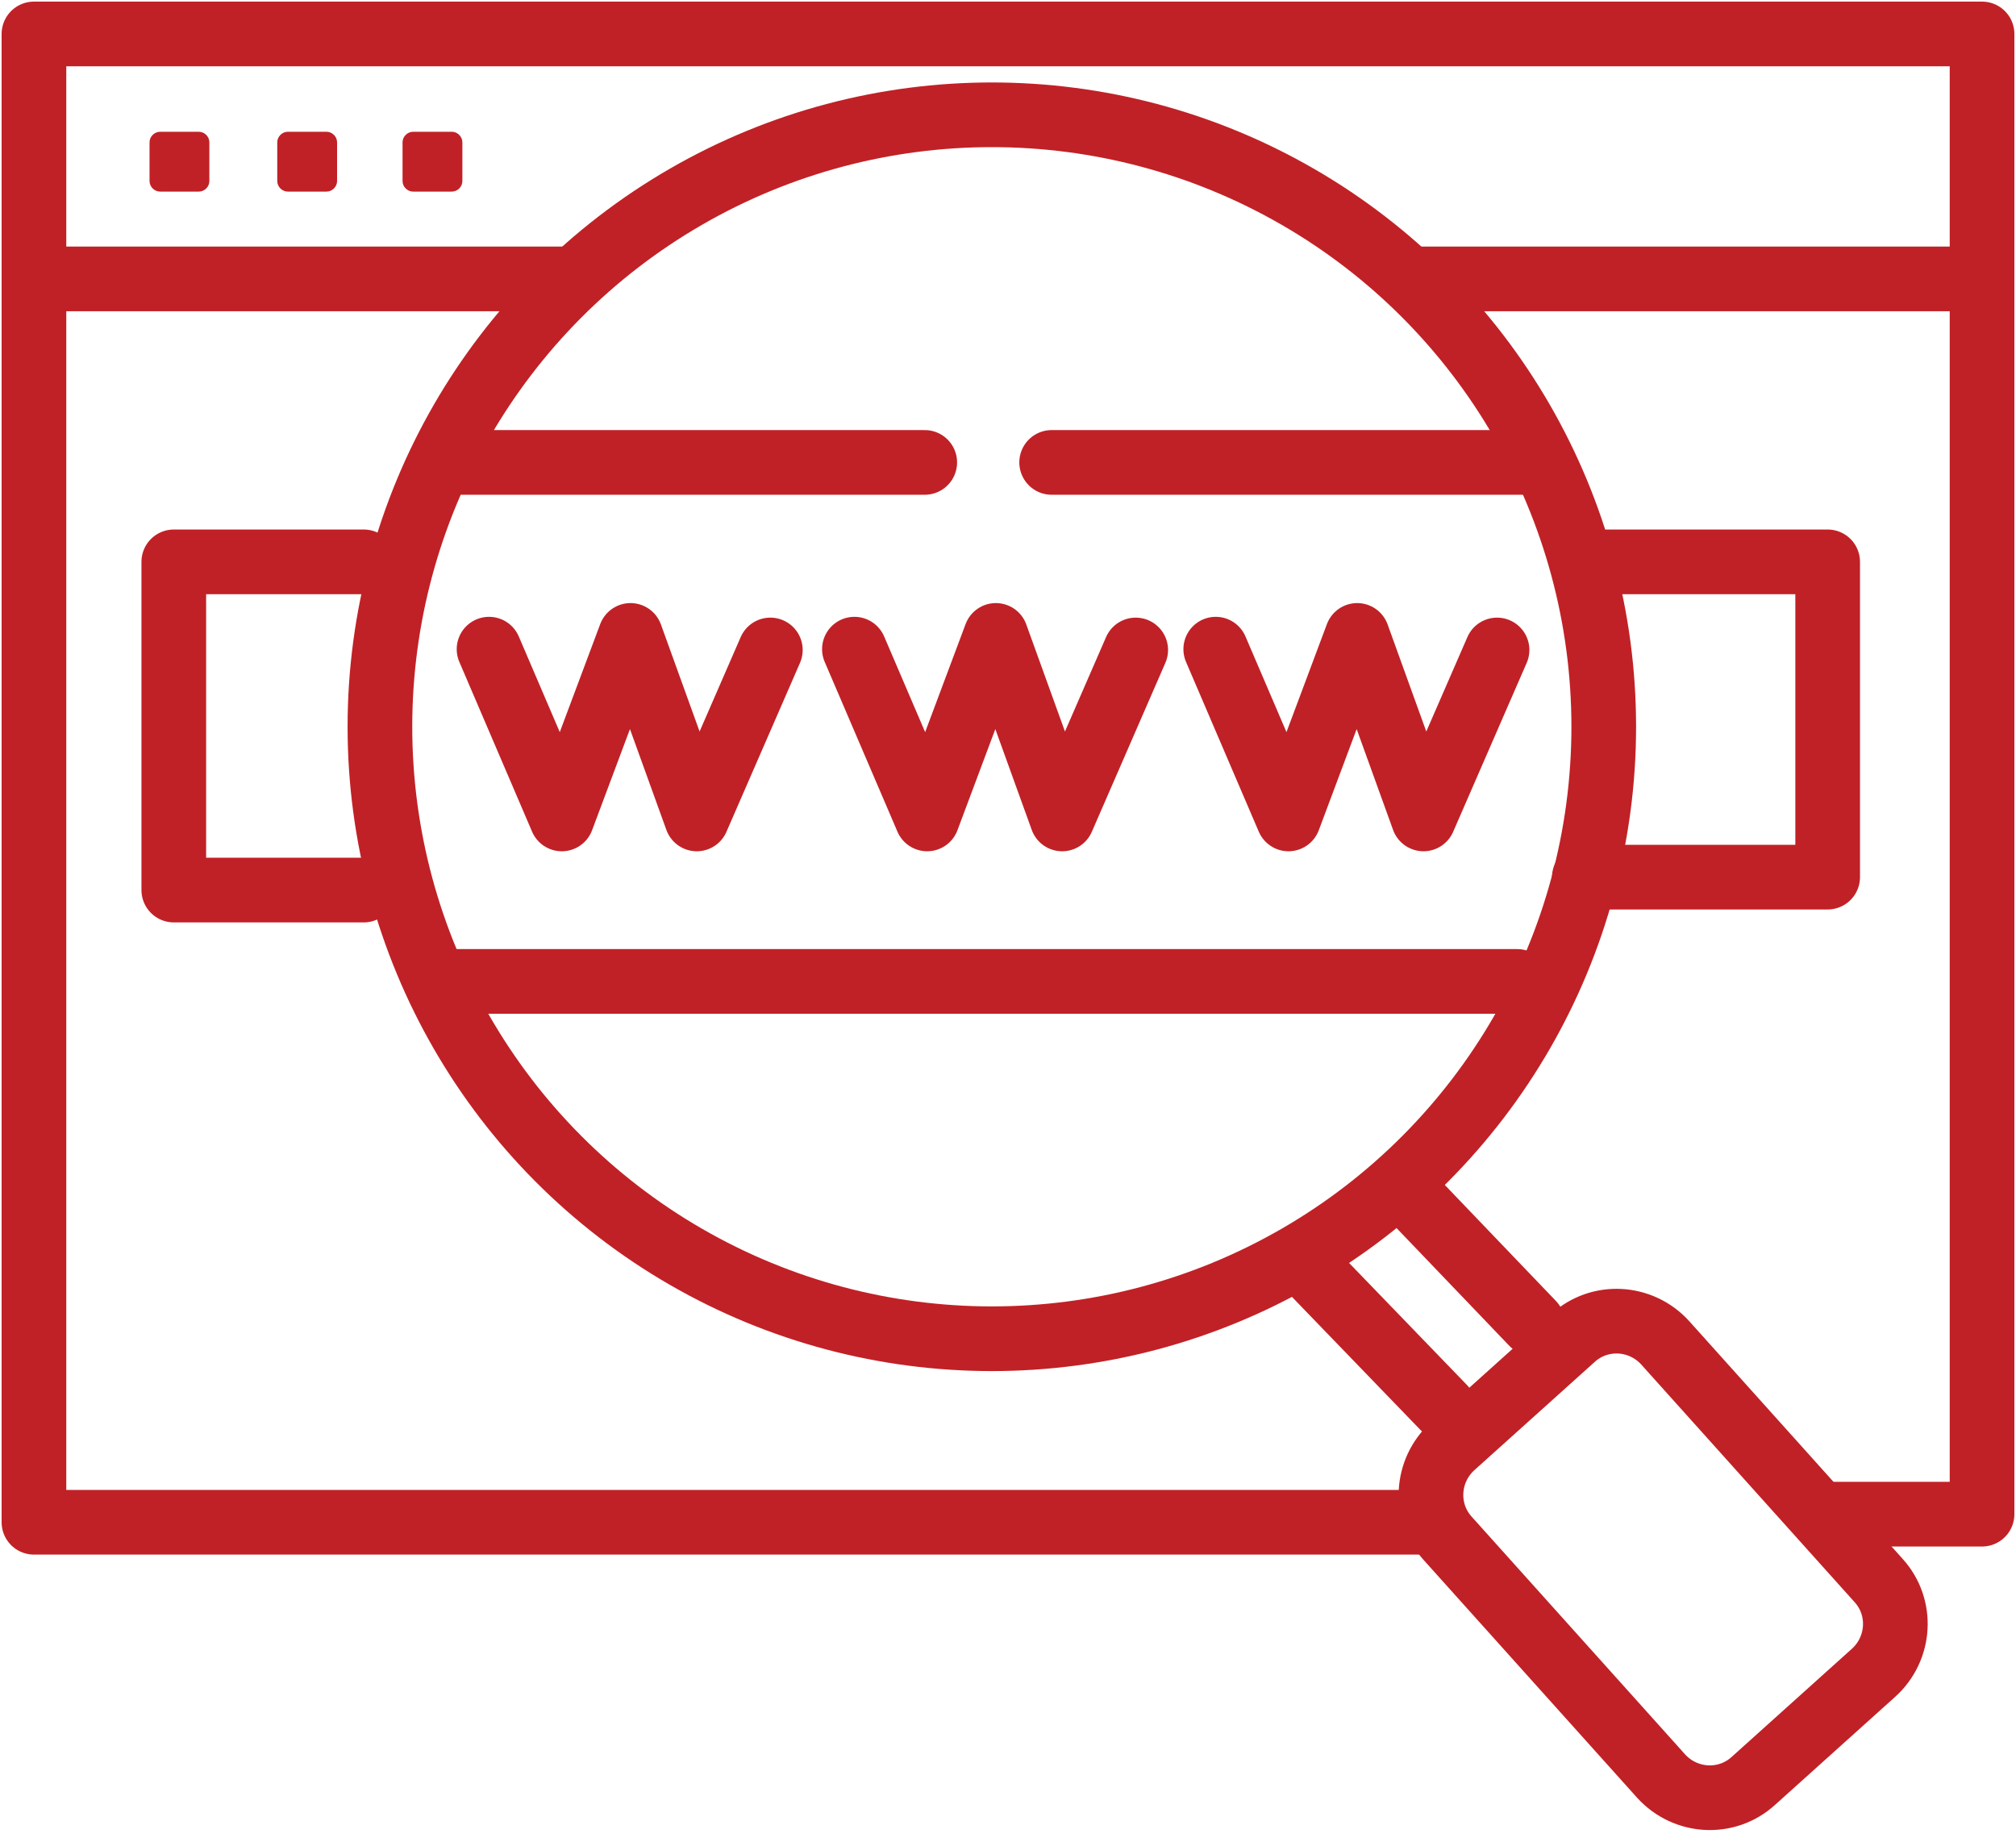 <?xml version="1.0" encoding="utf-8"?>
<!-- Generator: Adobe Illustrator 28.0.0, SVG Export Plug-In . SVG Version: 6.00 Build 0)  -->
<svg version="1.1" id="レイヤー_1" xmlns="http://www.w3.org/2000/svg" xmlns:xlink="http://www.w3.org/1999/xlink" x="0px"
	 y="0px" viewBox="0 0 249.4 227.9" style="enable-background:new 0 0 249.4 227.9;" xml:space="preserve">
<style type="text/css">
	.st0{fill:none;stroke:#c02126;stroke-width:8;stroke-miterlimit:10;}
	.st1{fill:none;stroke:#c02126;stroke-width:8;stroke-linecap:round;stroke-linejoin:round;stroke-miterlimit:10;}
	.st2{fill:#c02126;}
</style>
<circle class="st0" cx="122.7" cy="89.9" r="75.7"/>
<polyline class="st1" points="177.1,188.3 4.2,188.3 4.2,4.2 245.2,4.2 245.2,187.3 225.9,187.3 "/>
<line class="st1" x1="5.7" y1="34.5" x2="70.4" y2="34.5"/>
<line class="st1" x1="174.6" y1="34.5" x2="243.4" y2="34.5"/>
<polyline class="st1" points="45,69.5 21.5,69.5 21.5,110.1 45,110.1 "/>
<polyline class="st1" points="198.3,69.5 226.1,69.5 226.1,108.5 196,108.5 "/>
<line class="st1" x1="56.3" y1="57.2" x2="114.4" y2="57.2"/>
<line class="st1" x1="130.1" y1="57.2" x2="188.7" y2="57.2"/>
<line class="st1" x1="56.3" y1="121.4" x2="187.7" y2="121.4"/>
<polyline class="st1" points="60.5,80.3 69.5,101.3 78,78.6 86.2,101.3 95.3,80.4 "/>
<polyline class="st1" points="105.7,80.3 114.7,101.3 123.2,78.6 131.4,101.3 140.5,80.4 "/>
<polyline class="st1" points="150.4,80.3 159.4,101.3 167.9,78.6 176.1,101.3 185.2,80.4 "/>
<line class="st1" x1="161.6" y1="156.5" x2="178.6" y2="174.1"/>
<line class="st1" x1="173.7" y1="147.1" x2="189.6" y2="163.7"/>
<path class="st1" d="M231.8,206.9l-14.9,13.4c-3.3,3-8.4,2.7-11.4-0.6l-26.4-29.4c-3-3.3-2.7-8.4,0.6-11.4l14.9-13.4
	c3.3-3,8.4-2.7,11.4,0.6l26.4,29.4C235.4,198.8,235.1,203.9,231.8,206.9z"/>
<path class="st2" d="M24.6,23.7h-4.8c-0.7,0-1.3-0.6-1.3-1.3v-4.8c0-0.7,0.6-1.3,1.3-1.3h4.8c0.7,0,1.3,0.6,1.3,1.3v4.8
	C25.9,23.1,25.3,23.7,24.6,23.7z"/>
<path class="st2" d="M40.4,23.7h-4.8c-0.7,0-1.3-0.6-1.3-1.3v-4.8c0-0.7,0.6-1.3,1.3-1.3h4.8c0.7,0,1.3,0.6,1.3,1.3v4.8
	C41.7,23.1,41.1,23.7,40.4,23.7z"/>
<path class="st2" d="M55.9,23.7h-4.8c-0.7,0-1.3-0.6-1.3-1.3v-4.8c0-0.7,0.6-1.3,1.3-1.3h4.8c0.7,0,1.3,0.6,1.3,1.3v4.8
	C57.2,23.1,56.6,23.7,55.9,23.7z"/>
<path class="st1" d="M179.9,192.9"/>
</svg>
